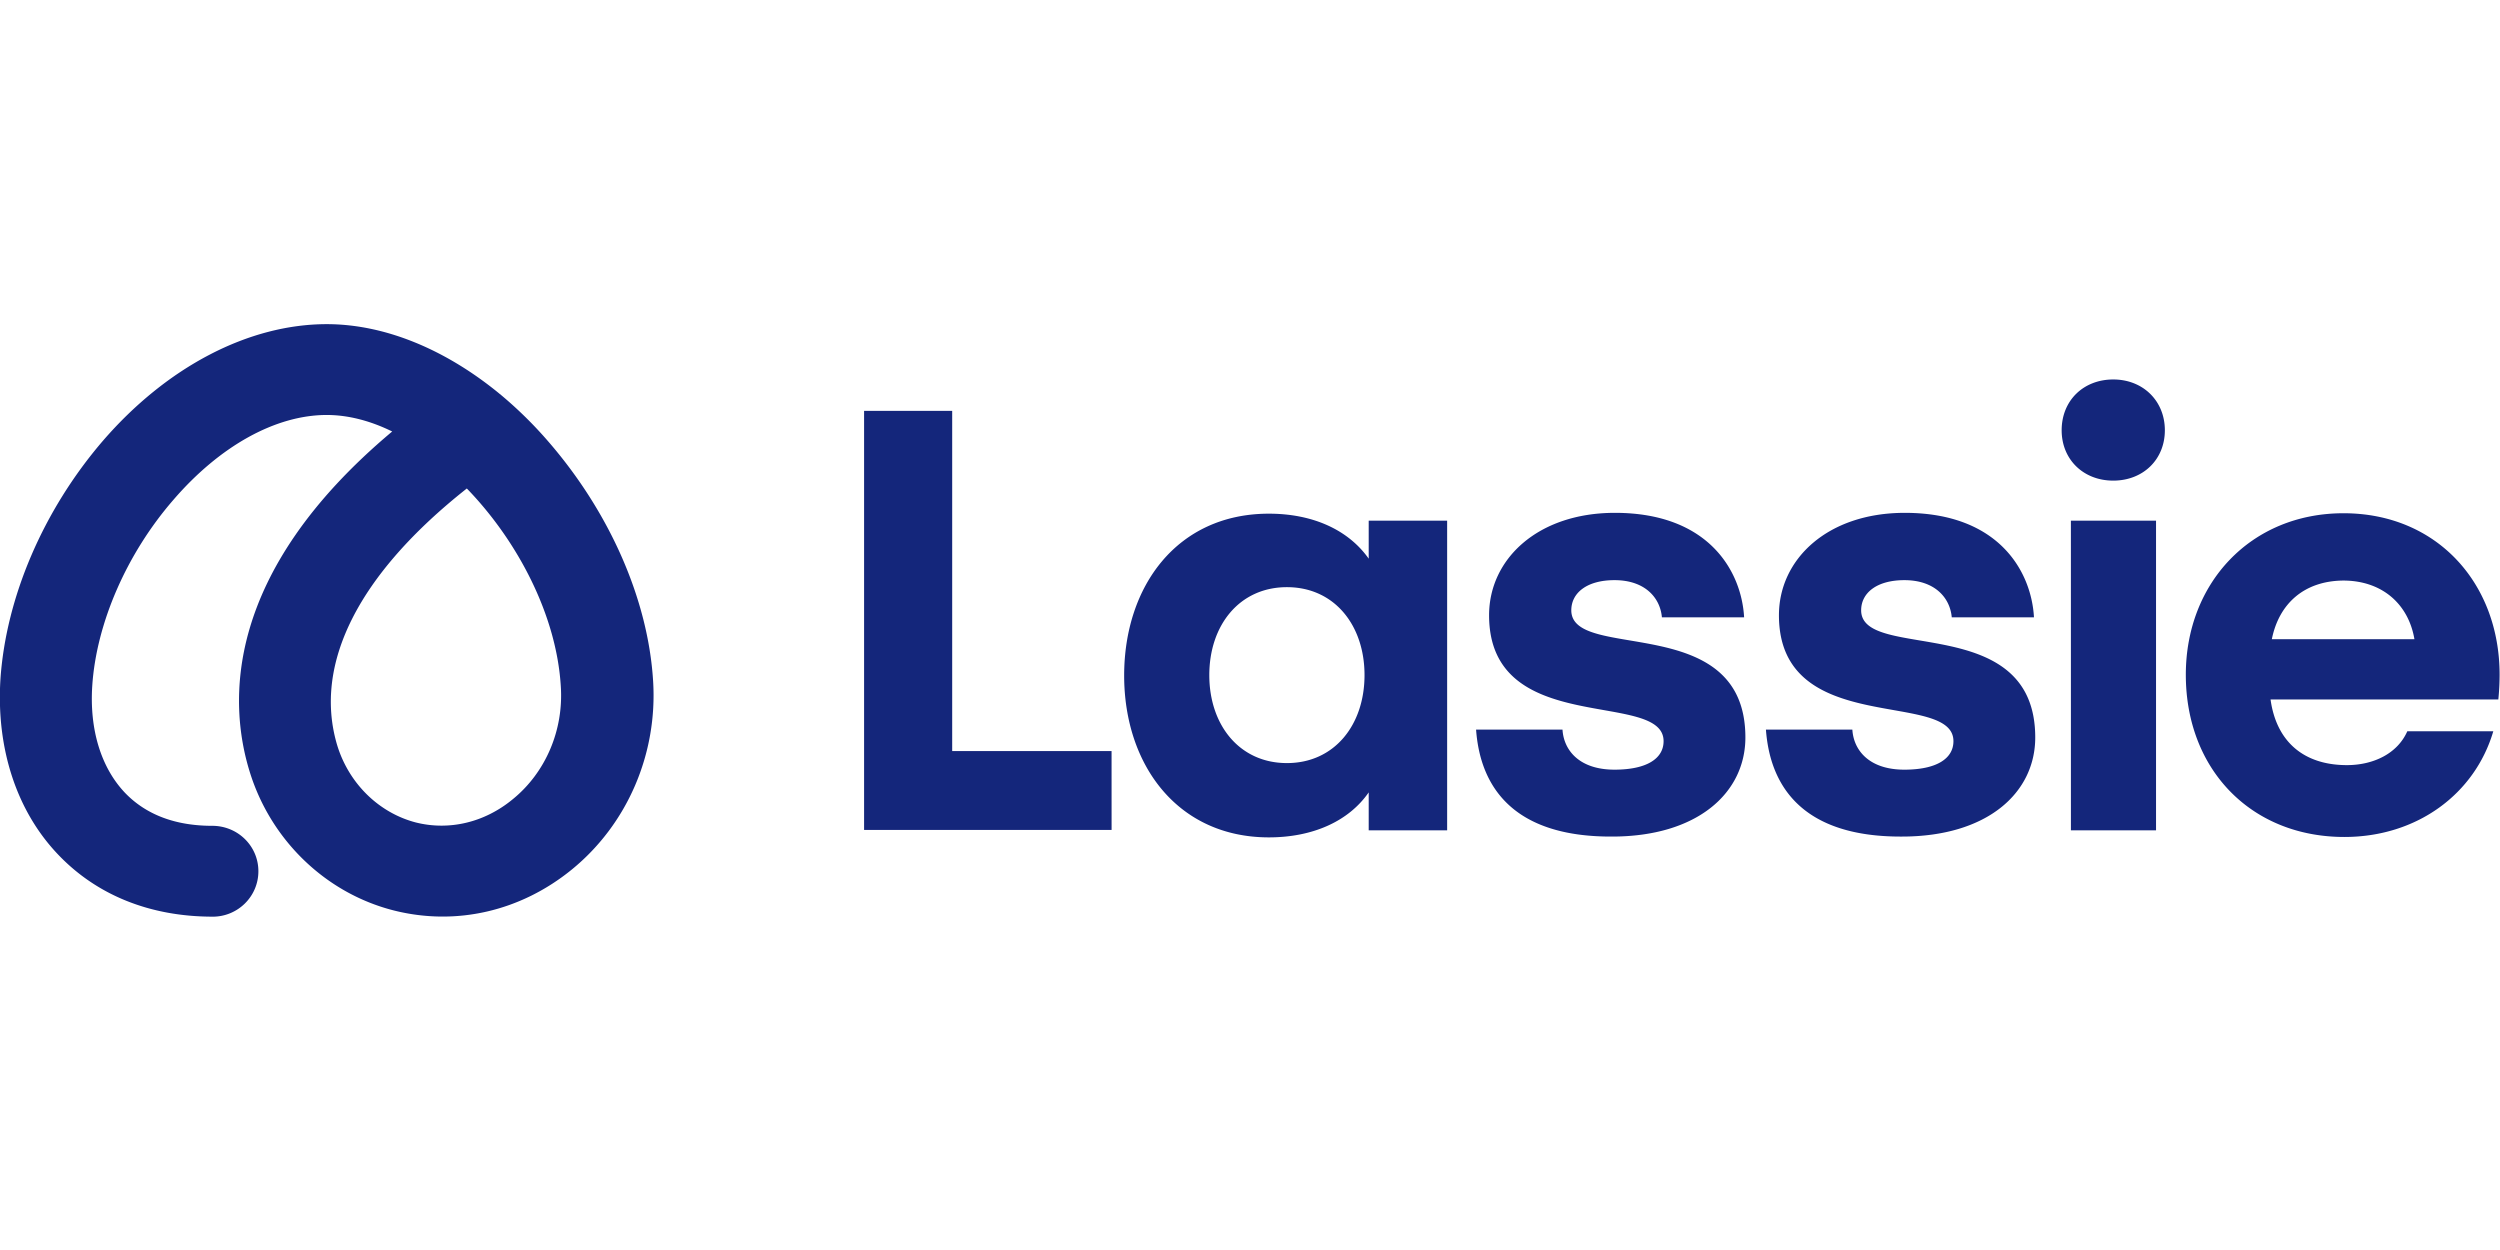 <?xml version="1.0"?>
<svg xmlns="http://www.w3.org/2000/svg" viewBox="0 -13 104 52"><path d="M8.847 25.133c-2.6 0-4.816-.893-6.422-2.576C.698 20.753-.157 18.16.017 15.274c.227-3.418 1.78-7.043 4.258-9.929 2.67-3.091 6.072-4.86 9.318-4.86 2.39 0 4.903 1.03 7.154 2.868.035.034.07.051.105.086a17 17 0 0 1 1.954 1.924c2.548 2.937 4.153 6.561 4.363 9.962.192 3.023-1.065 5.96-3.385 7.85-2.13 1.735-4.816 2.353-7.4 1.7-2.843-.72-5.13-2.937-6.002-5.788-.872-2.834-1.117-8.228 5.933-14.137-.907-.446-1.832-.687-2.722-.687-2.129 0-4.45 1.289-6.387 3.539-1.937 2.233-3.193 5.119-3.367 7.712-.123 1.838.366 3.418 1.36 4.466.873.91 2.095 1.374 3.63 1.374 1.065 0 1.92.842 1.92 1.89s-.855 1.89-1.902 1.89M19.42 7.321c-4.502 3.555-6.404 7.3-5.392 10.684.489 1.597 1.745 2.817 3.28 3.212 1.38.344 2.845 0 4.014-.962 1.379-1.116 2.13-2.886 2.007-4.706-.175-2.938-1.78-6.03-3.909-8.228m26.822 14.205H35.946V4.092h3.665v14.153h6.63zM60.201 8.66v12.883h-3.263v-1.58c-.82 1.185-2.303 1.872-4.153 1.872-3.786 0-6.02-3.006-6.02-6.733s2.216-6.733 6.02-6.733c1.85 0 3.316.687 4.153 1.872V8.66zm-6.665 2.766c-1.972 0-3.229 1.58-3.229 3.659s1.257 3.659 3.229 3.659c1.971 0 3.228-1.58 3.228-3.66 0-2.078-1.257-3.658-3.228-3.658m7.869 5.926H65c.052.859.698 1.666 2.163 1.666 1.344 0 2.042-.463 2.042-1.185 0-2.164-7.259-.12-7.259-5.239 0-2.336 2.024-4.26 5.235-4.26 3.926 0 5.27 2.457 5.374 4.346h-3.42c-.07-.807-.698-1.546-1.972-1.546-1.151 0-1.797.533-1.797 1.254 0 2.164 7.242 0 7.242 5.29 0 2.302-1.99 4.123-5.55 4.123-4.083.017-5.479-2.044-5.653-4.449m12.058 0h3.595c.052.859.698 1.666 2.163 1.666 1.344 0 2.042-.463 2.042-1.185 0-2.164-7.259-.12-7.259-5.239 0-2.336 2.024-4.26 5.235-4.26 3.926 0 5.27 2.457 5.374 4.346h-3.42c-.07-.807-.698-1.546-1.971-1.546-1.152 0-1.798.533-1.798 1.254 0 2.164 7.242 0 7.242 5.29 0 2.302-1.99 4.123-5.55 4.123-4.082.017-5.478-2.044-5.653-4.449M85.765 4.899c0-1.237.907-2.113 2.146-2.113 1.24 0 2.147.893 2.147 2.113s-.908 2.095-2.147 2.095-2.146-.876-2.146-2.095m.384 3.762h3.542v12.882H86.15zm8.306 7.437c.245 1.77 1.396 2.731 3.176 2.731 1.082 0 2.094-.463 2.513-1.408h3.577c-.768 2.61-3.176 4.397-6.195 4.397-3.873 0-6.596-2.8-6.596-6.75 0-3.814 2.705-6.717 6.561-6.717 3.874 0 6.492 2.903 6.492 6.717 0 .566-.053 1.03-.053 1.03zm.053-2.508h5.932c-.244-1.443-1.326-2.439-2.966-2.439-1.623.017-2.67.962-2.966 2.44" fill="#14267B"/></svg>
